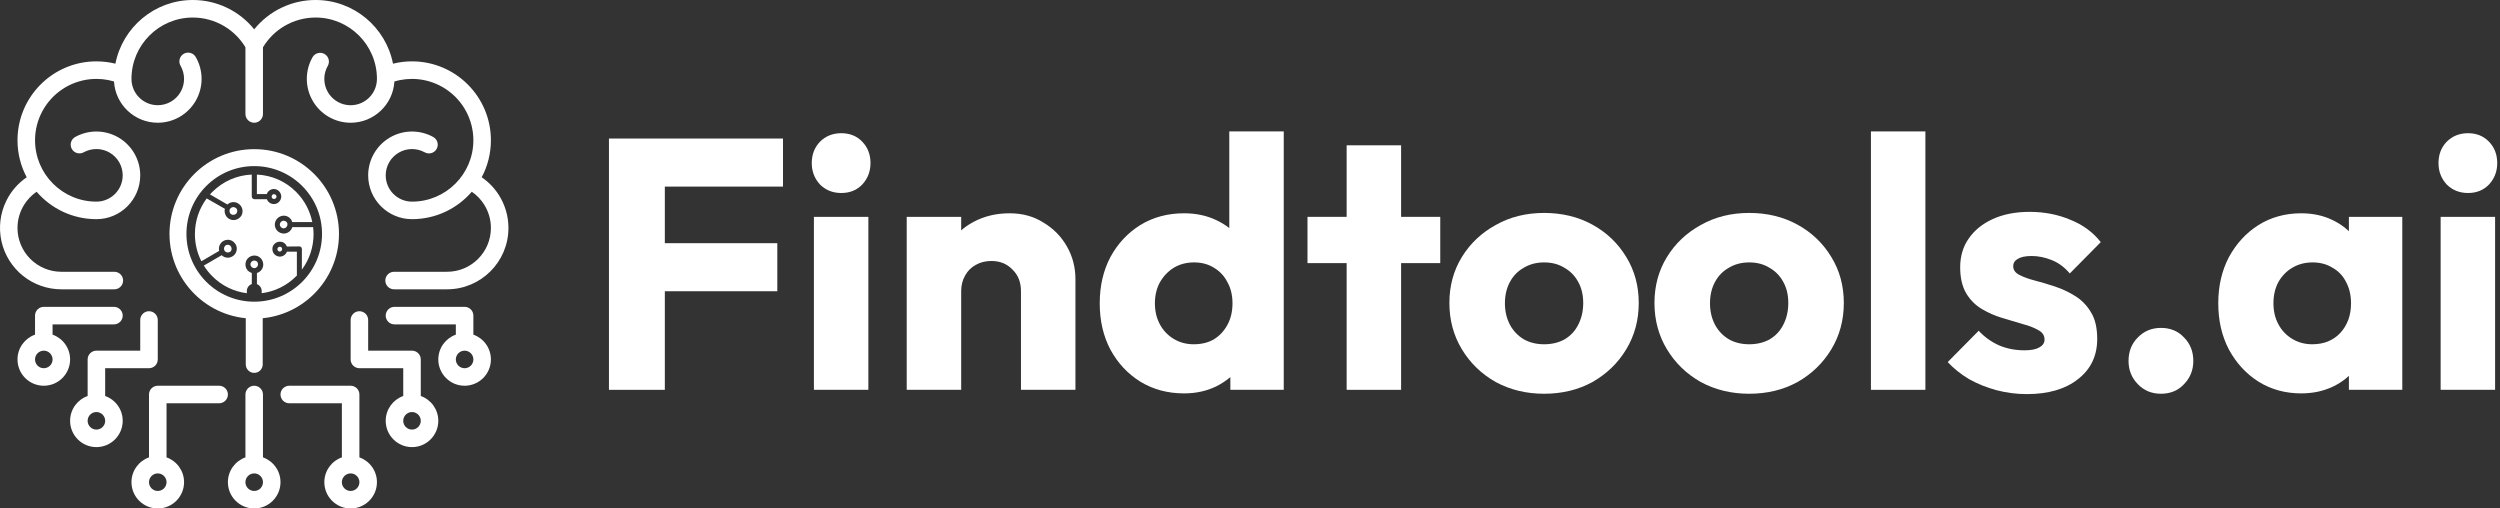 <svg width="295" height="60" viewBox="0 0 295 60" fill="none" xmlns="http://www.w3.org/2000/svg">
<rect x="0" y="0" width="295" height="60" fill="#333333" stroke="none"/>
<g clip-path="url(#clip0_30_104)">
<path fill-rule="evenodd" clip-rule="evenodd" d="M36.204 9.31C36.204 8.402 36.443 7.511 36.896 6.724L36.897 6.723C37.038 6.494 37.264 6.329 37.525 6.263C37.786 6.197 38.063 6.236 38.296 6.371C38.529 6.506 38.7 6.727 38.773 6.986C38.846 7.245 38.815 7.523 38.687 7.76C38.448 8.172 38.308 8.634 38.276 9.109C38.245 9.585 38.324 10.061 38.506 10.501C38.688 10.941 38.969 11.334 39.327 11.648C39.685 11.962 40.111 12.189 40.571 12.312C41.031 12.436 41.514 12.451 41.981 12.358C42.448 12.265 42.888 12.066 43.266 11.775C43.643 11.485 43.949 11.112 44.16 10.684C44.37 10.257 44.479 9.787 44.479 9.31C44.479 5.314 41.234 2.069 37.237 2.069C35.944 2.069 34.674 2.416 33.56 3.073C32.52 3.686 31.651 4.548 31.03 5.58V13.448C31.03 13.723 30.921 13.986 30.727 14.18C30.533 14.374 30.27 14.483 29.996 14.483C29.721 14.483 29.458 14.374 29.264 14.18C29.07 13.986 28.961 13.723 28.961 13.448V5.579C28.341 4.547 27.472 3.685 26.433 3.072C25.318 2.415 24.048 2.069 22.754 2.069C18.758 2.069 15.513 5.313 15.513 9.31C15.513 11.022 16.903 12.414 18.616 12.414C19.161 12.413 19.696 12.27 20.167 11.998C20.639 11.725 21.03 11.334 21.302 10.863C21.575 10.391 21.718 9.856 21.719 9.312C21.719 8.768 21.577 8.233 21.305 7.761C21.168 7.523 21.13 7.241 21.201 6.976C21.272 6.711 21.445 6.485 21.682 6.347C21.92 6.21 22.202 6.172 22.467 6.243C22.732 6.314 22.958 6.487 23.096 6.724C23.549 7.511 23.788 8.402 23.787 9.31C23.787 10.218 23.548 11.109 23.094 11.896C22.64 12.682 21.988 13.334 21.202 13.789C20.416 14.243 19.524 14.482 18.616 14.483C15.863 14.483 13.61 12.328 13.453 9.613C12.542 9.341 11.585 9.25 10.636 9.348C9.455 9.47 8.322 9.881 7.336 10.543C6.351 11.206 5.544 12.1 4.985 13.148C4.427 14.195 4.134 15.364 4.134 16.552C4.134 20.548 7.379 23.793 11.375 23.793C13.088 23.793 14.479 22.402 14.479 20.69C14.478 20.15 14.337 19.619 14.069 19.151C13.801 18.682 13.416 18.292 12.951 18.017C12.486 17.743 11.957 17.595 11.418 17.587C10.878 17.58 10.346 17.713 9.873 17.974C9.633 18.106 9.351 18.137 9.088 18.061C8.826 17.985 8.604 17.808 8.471 17.569C8.339 17.33 8.306 17.048 8.381 16.785C8.455 16.521 8.631 16.299 8.87 16.165C9.657 15.729 10.544 15.507 11.444 15.519C12.344 15.532 13.225 15.779 14 16.235C14.775 16.692 15.418 17.343 15.865 18.125C16.312 18.906 16.547 19.79 16.547 20.69C16.547 23.545 14.23 25.862 11.375 25.862C8.556 25.862 6.028 24.607 4.32 22.625C3.743 23.02 3.249 23.529 2.871 24.125C2.345 24.954 2.065 25.915 2.065 26.896C2.065 28.269 2.61 29.585 3.581 30.555C4.551 31.525 5.867 32.07 7.239 32.07H13.444C13.584 32.064 13.723 32.086 13.854 32.135C13.985 32.184 14.105 32.259 14.206 32.356C14.307 32.453 14.388 32.569 14.443 32.697C14.498 32.826 14.526 32.965 14.526 33.105C14.526 33.244 14.498 33.383 14.443 33.511C14.388 33.64 14.307 33.756 14.206 33.853C14.105 33.95 13.985 34.025 13.854 34.074C13.723 34.123 13.584 34.145 13.444 34.139H7.238C5.593 34.138 3.997 33.577 2.714 32.548C1.43 31.519 0.535 30.084 0.175 28.479C-0.184 26.873 0.013 25.193 0.736 23.715C1.288 22.584 2.123 21.622 3.152 20.918C2.458 19.616 2.065 18.129 2.065 16.552C2.065 11.414 6.237 7.241 11.375 7.241C12.133 7.241 12.886 7.332 13.618 7.514C14.456 3.234 18.231 2.17178e-06 22.754 2.17178e-06C24.143 -0.001 25.515 0.309 26.768 0.908C28.021 1.507 29.124 2.379 29.996 3.46C30.868 2.379 31.971 1.507 33.224 0.908C34.477 0.309 35.848 -0.001 37.237 2.17178e-06C41.761 2.17178e-06 45.536 3.233 46.374 7.514C47.093 7.336 47.844 7.241 48.617 7.241C53.755 7.241 57.927 11.412 57.927 16.552C57.927 18.129 57.534 19.616 56.84 20.918C57.649 21.471 58.341 22.184 58.87 23.019C59.605 24.178 59.996 25.523 59.996 26.896C59.996 30.894 56.752 34.138 52.754 34.138H46.55C46.41 34.144 46.269 34.122 46.138 34.073C46.007 34.024 45.888 33.949 45.787 33.852C45.685 33.755 45.605 33.639 45.55 33.51C45.495 33.382 45.467 33.243 45.467 33.103C45.467 32.964 45.495 32.825 45.55 32.697C45.605 32.568 45.685 32.452 45.787 32.355C45.888 32.258 46.007 32.183 46.138 32.134C46.269 32.085 46.409 32.063 46.549 32.069H52.753C55.61 32.069 57.927 29.752 57.927 26.896C57.926 25.915 57.647 24.955 57.122 24.126C56.743 23.53 56.249 23.02 55.671 22.625C53.963 24.607 51.435 25.862 48.617 25.862C45.761 25.862 43.444 23.545 43.444 20.69C43.445 19.79 43.68 18.906 44.127 18.125C44.574 17.344 45.216 16.693 45.991 16.236C46.766 15.779 47.647 15.533 48.547 15.52C49.446 15.508 50.334 15.73 51.121 16.165C51.24 16.231 51.344 16.32 51.429 16.426C51.514 16.532 51.576 16.654 51.614 16.785C51.651 16.916 51.662 17.052 51.647 17.187C51.631 17.322 51.589 17.453 51.523 17.572C51.457 17.691 51.369 17.795 51.262 17.88C51.156 17.964 51.034 18.027 50.903 18.064C50.639 18.14 50.356 18.107 50.117 17.974C49.644 17.714 49.112 17.581 48.572 17.589C48.033 17.596 47.505 17.745 47.04 18.019C46.575 18.293 46.19 18.683 45.922 19.152C45.655 19.62 45.514 20.15 45.513 20.69C45.513 22.403 46.903 23.793 48.617 23.793C52.613 23.793 55.858 20.549 55.858 16.552C55.857 15.365 55.565 14.196 55.007 13.148C54.448 12.101 53.641 11.206 52.656 10.544C51.67 9.881 50.538 9.471 49.357 9.349C48.407 9.251 47.449 9.342 46.539 9.615C46.381 12.328 44.128 14.483 41.375 14.483C40.467 14.482 39.576 14.243 38.79 13.789C38.004 13.334 37.351 12.682 36.898 11.896C36.444 11.109 36.205 10.218 36.204 9.31ZM15.513 56.897C15.513 55.547 16.377 54.397 17.582 53.97V46.552C17.582 46.277 17.691 46.014 17.885 45.82C18.079 45.626 18.342 45.517 18.616 45.517H25.858C26.132 45.517 26.395 45.626 26.589 45.82C26.783 46.014 26.892 46.277 26.892 46.552C26.892 46.826 26.783 47.089 26.589 47.283C26.395 47.477 26.132 47.586 25.858 47.586H19.651V53.97C20.856 54.397 21.72 55.547 21.72 56.897C21.72 58.61 20.33 60 18.616 60C16.903 60 15.513 58.61 15.513 56.897ZM19.349 56.165C19.154 55.971 18.891 55.862 18.616 55.862C18.342 55.862 18.078 55.971 17.884 56.165C17.69 56.36 17.581 56.623 17.581 56.898C17.581 57.172 17.69 57.436 17.884 57.63C18.078 57.824 18.342 57.933 18.616 57.933C18.891 57.933 19.154 57.824 19.349 57.63C19.543 57.436 19.652 57.172 19.652 56.898C19.652 56.623 19.543 56.36 19.349 56.165ZM8.272 49.655C8.272 48.306 9.136 47.155 10.341 46.729V42.414C10.341 42.139 10.45 41.876 10.644 41.682C10.838 41.488 11.101 41.379 11.375 41.379H16.547V37.759C16.547 37.484 16.657 37.221 16.851 37.027C17.044 36.833 17.308 36.724 17.582 36.724C17.856 36.724 18.119 36.833 18.314 37.027C18.508 37.221 18.616 37.484 18.616 37.759V42.414C18.616 42.688 18.508 42.951 18.314 43.145C18.119 43.339 17.856 43.448 17.582 43.448H12.41V46.729C13.615 47.155 14.479 48.306 14.479 49.655C14.479 51.368 13.088 52.759 11.375 52.759C9.662 52.759 8.272 51.368 8.272 49.655ZM12.107 48.924C11.913 48.73 11.65 48.621 11.375 48.621C11.101 48.621 10.837 48.73 10.643 48.924C10.449 49.118 10.34 49.382 10.34 49.656C10.34 49.931 10.449 50.194 10.643 50.388C10.837 50.583 11.101 50.692 11.375 50.692C11.65 50.692 11.913 50.583 12.107 50.388C12.302 50.194 12.411 49.931 12.411 49.656C12.411 49.382 12.302 49.118 12.107 48.924ZM2.065 42.414C2.065 41.064 2.929 39.914 4.134 39.487V37.241C4.134 36.967 4.243 36.704 4.437 36.51C4.631 36.316 4.894 36.207 5.168 36.207H13.444C13.718 36.207 13.982 36.316 14.176 36.51C14.37 36.704 14.479 36.967 14.479 37.241C14.479 37.516 14.37 37.779 14.176 37.973C13.982 38.167 13.718 38.276 13.444 38.276H6.203V39.487C7.408 39.914 8.272 41.064 8.272 42.414C8.272 44.127 6.881 45.517 5.168 45.517C3.455 45.517 2.065 44.127 2.065 42.414ZM5.9 41.683C5.706 41.488 5.443 41.379 5.168 41.379C4.894 41.379 4.63 41.488 4.436 41.683C4.242 41.877 4.133 42.14 4.133 42.415C4.133 42.69 4.242 42.953 4.436 43.147C4.63 43.341 4.894 43.45 5.168 43.45C5.443 43.45 5.706 43.341 5.9 43.147C6.095 42.953 6.204 42.69 6.204 42.415C6.204 42.14 6.095 41.877 5.9 41.683ZM38.272 56.897C38.272 55.547 39.136 54.397 40.341 53.97V47.586H34.134C33.859 47.586 33.596 47.477 33.402 47.283C33.208 47.089 33.099 46.826 33.099 46.552C33.099 46.277 33.208 46.014 33.402 45.82C33.596 45.626 33.859 45.517 34.134 45.517H41.375C41.65 45.517 41.913 45.626 42.107 45.82C42.301 46.014 42.41 46.277 42.41 46.552V53.97C43.615 54.397 44.479 55.547 44.479 56.897C44.479 58.61 43.088 60 41.375 60C39.662 60 38.272 58.61 38.272 56.897ZM42.107 56.165C41.913 55.971 41.65 55.862 41.375 55.862C41.1 55.862 40.837 55.971 40.643 56.165C40.449 56.36 40.34 56.623 40.34 56.898C40.34 57.172 40.449 57.436 40.643 57.63C40.837 57.824 41.1 57.933 41.375 57.933C41.65 57.933 41.913 57.824 42.107 57.63C42.301 57.436 42.411 57.172 42.411 56.898C42.411 56.623 42.301 56.36 42.107 56.165ZM45.513 49.655C45.513 48.305 46.378 47.155 47.583 46.728V43.448H42.41C42.135 43.448 41.872 43.339 41.678 43.145C41.484 42.951 41.375 42.688 41.375 42.414V37.759C41.375 37.484 41.484 37.221 41.678 37.027C41.872 36.833 42.135 36.724 42.41 36.724C42.684 36.724 42.947 36.833 43.141 37.027C43.335 37.221 43.444 37.484 43.444 37.759V41.379H48.617C48.752 41.379 48.887 41.406 49.013 41.458C49.138 41.51 49.252 41.586 49.349 41.682C49.445 41.778 49.521 41.892 49.573 42.018C49.625 42.143 49.652 42.278 49.652 42.414V46.729C50.856 47.156 51.72 48.306 51.72 49.655C51.72 51.368 50.329 52.759 48.617 52.759C46.904 52.759 45.513 51.368 45.513 49.655ZM49.349 48.924C49.154 48.73 48.891 48.621 48.617 48.621C48.342 48.621 48.078 48.73 47.884 48.924C47.69 49.118 47.581 49.382 47.581 49.656C47.581 49.931 47.69 50.194 47.884 50.388C48.078 50.583 48.342 50.692 48.617 50.692C48.891 50.692 49.154 50.583 49.349 50.388C49.543 50.194 49.652 49.931 49.652 49.656C49.652 49.382 49.543 49.118 49.349 48.924ZM51.72 42.414C51.72 41.064 52.584 39.914 53.789 39.487V38.276H46.547C46.273 38.276 46.01 38.167 45.816 37.973C45.622 37.779 45.513 37.516 45.513 37.241C45.513 36.967 45.622 36.704 45.816 36.51C46.01 36.316 46.273 36.207 46.547 36.207H54.823C55.098 36.207 55.361 36.316 55.555 36.51C55.749 36.704 55.858 36.967 55.858 37.241V39.487C57.063 39.914 57.927 41.064 57.927 42.414C57.927 44.127 56.535 45.517 54.823 45.517C53.111 45.517 51.72 44.127 51.72 42.414ZM55.556 41.683C55.361 41.488 55.098 41.379 54.823 41.379C54.549 41.379 54.285 41.488 54.091 41.683C53.897 41.877 53.788 42.14 53.788 42.415C53.788 42.69 53.897 42.953 54.091 43.147C54.285 43.341 54.549 43.45 54.823 43.45C55.098 43.45 55.361 43.341 55.556 43.147C55.75 42.953 55.859 42.69 55.859 42.415C55.859 42.14 55.75 41.877 55.556 41.683ZM26.892 56.897C26.892 55.547 27.756 54.397 28.961 53.97V46.552C28.961 46.277 29.07 46.014 29.264 45.82C29.458 45.626 29.721 45.517 29.996 45.517C30.27 45.517 30.533 45.626 30.727 45.82C30.921 46.014 31.03 46.277 31.03 46.552V53.97C32.235 54.397 33.099 55.547 33.099 56.897C33.099 58.61 31.709 60 29.996 60C28.283 60 26.892 58.61 26.892 56.897ZM30.728 56.165C30.534 55.971 30.27 55.862 29.996 55.862C29.721 55.862 29.458 55.971 29.264 56.165C29.069 56.36 28.96 56.623 28.96 56.898C28.96 57.172 29.069 57.436 29.264 57.63C29.458 57.824 29.721 57.933 29.996 57.933C30.27 57.933 30.534 57.824 30.728 57.63C30.922 57.436 31.031 57.172 31.031 56.898C31.031 56.623 30.922 56.36 30.728 56.165Z" fill="white"/>
<path fill-rule="evenodd" clip-rule="evenodd" d="M25.044 32.591C24.66 32.206 24.331 31.786 24.05 31.338L26.157 30.116C26.486 30.432 26.997 30.511 27.412 30.26C27.669 30.125 27.837 29.881 27.908 29.616C27.984 29.347 27.936 29.058 27.802 28.828C27.654 28.583 27.425 28.401 27.161 28.329C26.897 28.257 26.592 28.295 26.352 28.439C25.941 28.687 25.756 29.162 25.862 29.606L23.762 30.829C23.265 29.848 23 28.757 23 27.628C23 26.079 23.492 24.619 24.39 23.414L26.536 24.639C26.443 25 26.55 25.389 26.821 25.661C26.879 25.72 26.941 25.782 27.037 25.83C27.544 26.119 28.174 25.946 28.49 25.437C28.623 25.186 28.657 24.903 28.585 24.638C28.5 24.36 28.331 24.143 28.088 23.995C27.67 23.754 27.166 23.82 26.834 24.133L24.777 22.942C24.866 22.839 24.959 22.746 25.055 22.65C26.305 21.393 27.953 20.673 29.705 20.6L29.709 23.192C29.709 23.268 29.733 23.34 29.791 23.399C29.853 23.461 29.928 23.509 30.024 23.509L31.491 23.508C31.532 23.625 31.601 23.735 31.69 23.825C31.858 23.993 32.091 24.076 32.307 24.079C32.776 24.09 33.177 23.687 33.191 23.191C33.177 22.695 32.79 22.306 32.306 22.303C32.066 22.303 31.851 22.403 31.679 22.575C31.583 22.672 31.518 22.778 31.481 22.899L30.312 22.903L30.315 20.6C32.059 20.678 33.701 21.397 34.942 22.643C35.922 23.627 36.574 24.859 36.849 26.202L34.484 26.202C34.354 25.762 33.959 25.449 33.48 25.449C32.89 25.463 32.431 25.924 32.428 26.506C32.431 26.799 32.541 27.053 32.733 27.246C32.925 27.439 33.203 27.552 33.48 27.562C33.97 27.552 34.368 27.235 34.495 26.798L36.948 26.804C36.979 27.076 36.996 27.348 37 27.62C37.001 29.148 36.518 30.611 35.62 31.816L35.623 29.369C35.619 29.297 35.595 29.224 35.537 29.166C35.489 29.118 35.403 29.08 35.331 29.076L33.851 29.091C33.806 28.97 33.734 28.857 33.642 28.764C33.47 28.592 33.251 28.523 33.035 28.52C32.792 28.523 32.576 28.596 32.408 28.764C32.223 28.923 32.137 29.153 32.141 29.398C32.141 29.639 32.237 29.859 32.395 30.017C32.552 30.175 32.768 30.268 33.001 30.282H33.022C33.409 30.271 33.728 30.034 33.855 29.7L35.03 29.696L35.031 32.512L34.956 32.588C33.839 33.71 32.413 34.406 30.878 34.599L30.878 34.352C30.878 33.973 30.648 33.653 30.316 33.526L30.319 32.214C30.754 32.08 31.066 31.684 31.065 31.209C31.051 30.61 30.592 30.149 30.013 30.152C29.42 30.163 28.961 30.624 28.965 31.206C28.961 31.498 29.071 31.753 29.263 31.946C29.39 32.073 29.541 32.163 29.712 32.211L29.712 33.519C29.366 33.639 29.123 33.967 29.127 34.355L29.13 34.6C27.595 34.408 26.165 33.716 25.044 32.591ZM32.06 23.267C32.063 23.243 32.067 23.226 32.067 23.205C32.063 23.181 32.063 23.16 32.06 23.136C32.067 23.081 32.091 23.036 32.128 22.998C32.176 22.95 32.262 22.912 32.331 22.912C32.406 22.912 32.488 22.947 32.536 22.995C32.588 23.047 32.612 23.119 32.636 23.191C32.622 23.349 32.488 23.484 32.344 23.484C32.269 23.484 32.187 23.449 32.135 23.398C32.094 23.357 32.07 23.319 32.06 23.267ZM30.328 30.875C30.246 30.792 30.133 30.755 29.999 30.744C29.759 30.744 29.554 30.951 29.554 31.192C29.558 31.436 29.763 31.643 30.003 31.643C30.243 31.643 30.448 31.436 30.448 31.195C30.448 31.071 30.414 30.961 30.328 30.875ZM33.217 29.191C33.169 29.143 33.093 29.115 33.025 29.115C32.926 29.119 32.878 29.139 32.816 29.201C32.758 29.26 32.73 29.335 32.734 29.408C32.734 29.552 32.867 29.686 33.011 29.686C33.169 29.673 33.289 29.552 33.289 29.408C33.299 29.322 33.265 29.239 33.217 29.191ZM33.795 26.179C33.709 26.093 33.603 26.055 33.469 26.044C33.23 26.044 33.024 26.251 33.021 26.495C33.021 26.736 33.227 26.943 33.466 26.943C33.713 26.943 33.919 26.736 33.915 26.492C33.939 26.371 33.881 26.265 33.795 26.179ZM27.119 24.694C27.129 24.683 27.139 24.666 27.146 24.652C27.149 24.642 27.156 24.635 27.156 24.628C27.307 24.436 27.557 24.377 27.773 24.504C27.824 24.528 27.848 24.552 27.872 24.576C27.934 24.639 27.968 24.7 27.979 24.759C28.016 24.893 27.992 25.014 27.945 25.11C27.811 25.341 27.523 25.417 27.304 25.293C27.095 25.179 27.019 24.911 27.119 24.694ZM26.517 29.616C26.51 29.603 26.503 29.589 26.496 29.582C26.486 29.565 26.476 29.548 26.469 29.534C26.373 29.32 26.459 29.062 26.654 28.935C26.76 28.876 26.883 28.876 27.003 28.9C27.075 28.924 27.137 28.959 27.199 29.021C27.233 29.055 27.257 29.107 27.267 29.117C27.329 29.227 27.343 29.337 27.319 29.458C27.295 29.578 27.22 29.675 27.11 29.737C26.911 29.847 26.647 29.795 26.517 29.616Z" fill="white"/>
<path fill-rule="evenodd" clip-rule="evenodd" d="M30 35.6C34.418 35.6 38 32.018 38 27.6C38 23.182 34.418 19.6 30 19.6C25.582 19.6 22 23.182 22 27.6C22 32.018 25.582 35.6 30 35.6ZM30 37.6C35.523 37.6 40 33.123 40 27.6C40 22.077 35.523 17.6 30 17.6C24.477 17.6 20 22.077 20 27.6C20 33.123 24.477 37.6 30 37.6Z" fill="white"/>
<path d="M29 37H31V43C31 43.552 30.552 44 30 44C29.448 44 29 43.552 29 43V37Z" fill="white"/>
<path d="M71.856 46V16.348H78.45V46H71.856ZM76.896 34.366V28.696H91.722V34.366H76.896ZM76.896 22.018V16.348H92.394V22.018H76.896Z" fill="white"/>
<path d="M96.041 46V25.588H102.467V46H96.041ZM99.275 22.774C98.267 22.774 97.427 22.438 96.755 21.766C96.111 21.066 95.789 20.226 95.789 19.246C95.789 18.238 96.111 17.398 96.755 16.726C97.427 16.054 98.267 15.718 99.275 15.718C100.283 15.718 101.109 16.054 101.753 16.726C102.397 17.398 102.719 18.238 102.719 19.246C102.719 20.226 102.397 21.066 101.753 21.766C101.109 22.438 100.283 22.774 99.275 22.774Z" fill="white"/>
<path d="M120.475 46V34.366C120.475 33.302 120.139 32.448 119.467 31.804C118.823 31.132 117.997 30.796 116.989 30.796C116.289 30.796 115.673 30.95 115.141 31.258C114.609 31.538 114.189 31.958 113.881 32.518C113.573 33.05 113.419 33.666 113.419 34.366L110.941 33.148C110.941 31.552 111.291 30.152 111.991 28.948C112.691 27.744 113.657 26.82 114.889 26.176C116.149 25.504 117.563 25.168 119.131 25.168C120.643 25.168 121.973 25.532 123.121 26.26C124.297 26.96 125.221 27.898 125.893 29.074C126.565 30.25 126.901 31.538 126.901 32.938V46H120.475ZM106.993 46V25.588H113.419V46H106.993Z" fill="white"/>
<path d="M139.722 46.42C137.79 46.42 136.068 45.958 134.556 45.034C133.072 44.11 131.896 42.85 131.028 41.254C130.188 39.658 129.768 37.838 129.768 35.794C129.768 33.75 130.188 31.93 131.028 30.334C131.896 28.738 133.072 27.478 134.556 26.554C136.068 25.63 137.79 25.168 139.722 25.168C141.122 25.168 142.382 25.434 143.502 25.966C144.65 26.498 145.588 27.24 146.316 28.192C147.072 29.116 147.492 30.18 147.576 31.384V39.994C147.492 41.198 147.086 42.29 146.358 43.27C145.63 44.222 144.692 44.992 143.544 45.58C142.396 46.14 141.122 46.42 139.722 46.42ZM140.856 40.624C141.78 40.624 142.578 40.428 143.25 40.036C143.922 39.616 144.454 39.042 144.846 38.314C145.238 37.586 145.434 36.746 145.434 35.794C145.434 34.842 145.238 34.016 144.846 33.316C144.482 32.588 143.95 32.014 143.25 31.594C142.578 31.174 141.794 30.964 140.898 30.964C140.002 30.964 139.204 31.174 138.504 31.594C137.832 32.014 137.286 32.588 136.866 33.316C136.474 34.044 136.278 34.87 136.278 35.794C136.278 36.718 136.474 37.544 136.866 38.272C137.258 39 137.804 39.574 138.504 39.994C139.204 40.414 139.988 40.624 140.856 40.624ZM151.482 46H145.182V40.498L146.148 35.542L145.056 30.586V15.508H151.482V46Z" fill="white"/>
<path d="M158.904 46V17.146H165.33V46H158.904ZM154.284 31.048V25.588H169.95V31.048H154.284Z" fill="white"/>
<path d="M182.2 46.462C180.1 46.462 178.196 46 176.488 45.076C174.808 44.124 173.478 42.836 172.498 41.212C171.518 39.588 171.028 37.768 171.028 35.752C171.028 33.736 171.518 31.93 172.498 30.334C173.478 28.738 174.808 27.478 176.488 26.554C178.168 25.602 180.072 25.126 182.2 25.126C184.328 25.126 186.232 25.588 187.912 26.512C189.592 27.436 190.922 28.71 191.902 30.334C192.882 31.93 193.372 33.736 193.372 35.752C193.372 37.768 192.882 39.588 191.902 41.212C190.922 42.836 189.592 44.124 187.912 45.076C186.232 46 184.328 46.462 182.2 46.462ZM182.2 40.624C183.124 40.624 183.936 40.428 184.636 40.036C185.336 39.616 185.868 39.042 186.232 38.314C186.624 37.558 186.82 36.704 186.82 35.752C186.82 34.8 186.624 33.974 186.232 33.274C185.84 32.546 185.294 31.986 184.594 31.594C183.922 31.174 183.124 30.964 182.2 30.964C181.304 30.964 180.506 31.174 179.806 31.594C179.106 31.986 178.56 32.546 178.168 33.274C177.776 34.002 177.58 34.842 177.58 35.794C177.58 36.718 177.776 37.558 178.168 38.314C178.56 39.042 179.106 39.616 179.806 40.036C180.506 40.428 181.304 40.624 182.2 40.624Z" fill="white"/>
<path d="M206.399 46.462C204.299 46.462 202.395 46 200.687 45.076C199.007 44.124 197.677 42.836 196.697 41.212C195.717 39.588 195.227 37.768 195.227 35.752C195.227 33.736 195.717 31.93 196.697 30.334C197.677 28.738 199.007 27.478 200.687 26.554C202.367 25.602 204.271 25.126 206.399 25.126C208.527 25.126 210.431 25.588 212.111 26.512C213.791 27.436 215.121 28.71 216.101 30.334C217.081 31.93 217.571 33.736 217.571 35.752C217.571 37.768 217.081 39.588 216.101 41.212C215.121 42.836 213.791 44.124 212.111 45.076C210.431 46 208.527 46.462 206.399 46.462ZM206.399 40.624C207.323 40.624 208.135 40.428 208.835 40.036C209.535 39.616 210.067 39.042 210.431 38.314C210.823 37.558 211.019 36.704 211.019 35.752C211.019 34.8 210.823 33.974 210.431 33.274C210.039 32.546 209.493 31.986 208.793 31.594C208.121 31.174 207.323 30.964 206.399 30.964C205.503 30.964 204.705 31.174 204.005 31.594C203.305 31.986 202.759 32.546 202.367 33.274C201.975 34.002 201.779 34.842 201.779 35.794C201.779 36.718 201.975 37.558 202.367 38.314C202.759 39.042 203.305 39.616 204.005 40.036C204.705 40.428 205.503 40.624 206.399 40.624Z" fill="white"/>
<path d="M220.77 46V15.508H227.196V46H220.77Z" fill="white"/>
<path d="M239.155 46.504C237.951 46.504 236.761 46.35 235.585 46.042C234.437 45.734 233.359 45.3 232.351 44.74C231.371 44.152 230.531 43.48 229.831 42.724L233.485 39.028C234.157 39.756 234.955 40.33 235.879 40.75C236.803 41.142 237.811 41.338 238.903 41.338C239.659 41.338 240.233 41.226 240.625 41.002C241.045 40.778 241.255 40.47 241.255 40.078C241.255 39.574 241.003 39.196 240.499 38.944C240.023 38.664 239.407 38.426 238.651 38.23C237.895 38.006 237.097 37.768 236.257 37.516C235.417 37.264 234.619 36.914 233.863 36.466C233.107 36.018 232.491 35.402 232.015 34.618C231.539 33.806 231.301 32.784 231.301 31.552C231.301 30.236 231.637 29.102 232.309 28.15C232.981 27.17 233.933 26.4 235.165 25.84C236.397 25.28 237.839 25 239.491 25C241.227 25 242.823 25.308 244.279 25.924C245.763 26.512 246.967 27.394 247.891 28.57L244.237 32.266C243.593 31.51 242.865 30.978 242.053 30.67C241.269 30.362 240.499 30.208 239.743 30.208C239.015 30.208 238.469 30.32 238.105 30.544C237.741 30.74 237.559 31.034 237.559 31.426C237.559 31.846 237.797 32.182 238.273 32.434C238.749 32.686 239.365 32.91 240.121 33.106C240.877 33.302 241.675 33.54 242.515 33.82C243.355 34.1 244.153 34.478 244.909 34.954C245.665 35.43 246.281 36.074 246.757 36.886C247.233 37.67 247.471 38.706 247.471 39.994C247.471 41.982 246.715 43.564 245.203 44.74C243.719 45.916 241.703 46.504 239.155 46.504Z" fill="white"/>
<path d="M254.989 46.462C253.897 46.462 252.987 46.084 252.259 45.328C251.531 44.572 251.167 43.662 251.167 42.598C251.167 41.478 251.531 40.554 252.259 39.826C252.987 39.07 253.897 38.692 254.989 38.692C256.109 38.692 257.019 39.07 257.719 39.826C258.447 40.554 258.811 41.478 258.811 42.598C258.811 43.662 258.447 44.572 257.719 45.328C257.019 46.084 256.109 46.462 254.989 46.462Z" fill="white"/>
<path d="M271.542 46.42C269.666 46.42 267.986 45.958 266.502 45.034C265.046 44.11 263.884 42.85 263.016 41.254C262.176 39.658 261.756 37.838 261.756 35.794C261.756 33.75 262.176 31.93 263.016 30.334C263.884 28.738 265.046 27.478 266.502 26.554C267.986 25.63 269.666 25.168 271.542 25.168C272.914 25.168 274.146 25.434 275.238 25.966C276.358 26.498 277.268 27.24 277.968 28.192C278.668 29.116 279.06 30.18 279.144 31.384V40.204C279.06 41.408 278.668 42.486 277.968 43.438C277.296 44.362 276.4 45.09 275.28 45.622C274.16 46.154 272.914 46.42 271.542 46.42ZM272.844 40.624C274.216 40.624 275.322 40.176 276.162 39.28C277.002 38.356 277.422 37.194 277.422 35.794C277.422 34.842 277.226 34.002 276.834 33.274C276.47 32.546 275.938 31.986 275.238 31.594C274.566 31.174 273.782 30.964 272.886 30.964C271.99 30.964 271.192 31.174 270.492 31.594C269.82 31.986 269.274 32.546 268.854 33.274C268.462 34.002 268.266 34.842 268.266 35.794C268.266 36.718 268.462 37.544 268.854 38.272C269.246 39 269.792 39.574 270.492 39.994C271.192 40.414 271.976 40.624 272.844 40.624ZM277.17 46V40.498L278.136 35.542L277.17 30.586V25.588H283.47V46H277.17Z" fill="white"/>
<path d="M287.995 46V25.588H294.421V46H287.995ZM291.229 22.774C290.221 22.774 289.381 22.438 288.709 21.766C288.065 21.066 287.743 20.226 287.743 19.246C287.743 18.238 288.065 17.398 288.709 16.726C289.381 16.054 290.221 15.718 291.229 15.718C292.237 15.718 293.063 16.054 293.707 16.726C294.351 17.398 294.673 18.238 294.673 19.246C294.673 20.226 294.351 21.066 293.707 21.766C293.063 22.438 292.237 22.774 291.229 22.774Z" fill="white"/>
</g>
<defs>
<clipPath id="clip0_30_104">
<rect width="295" height="60" fill="white"/>
</clipPath>
</defs>
</svg>
